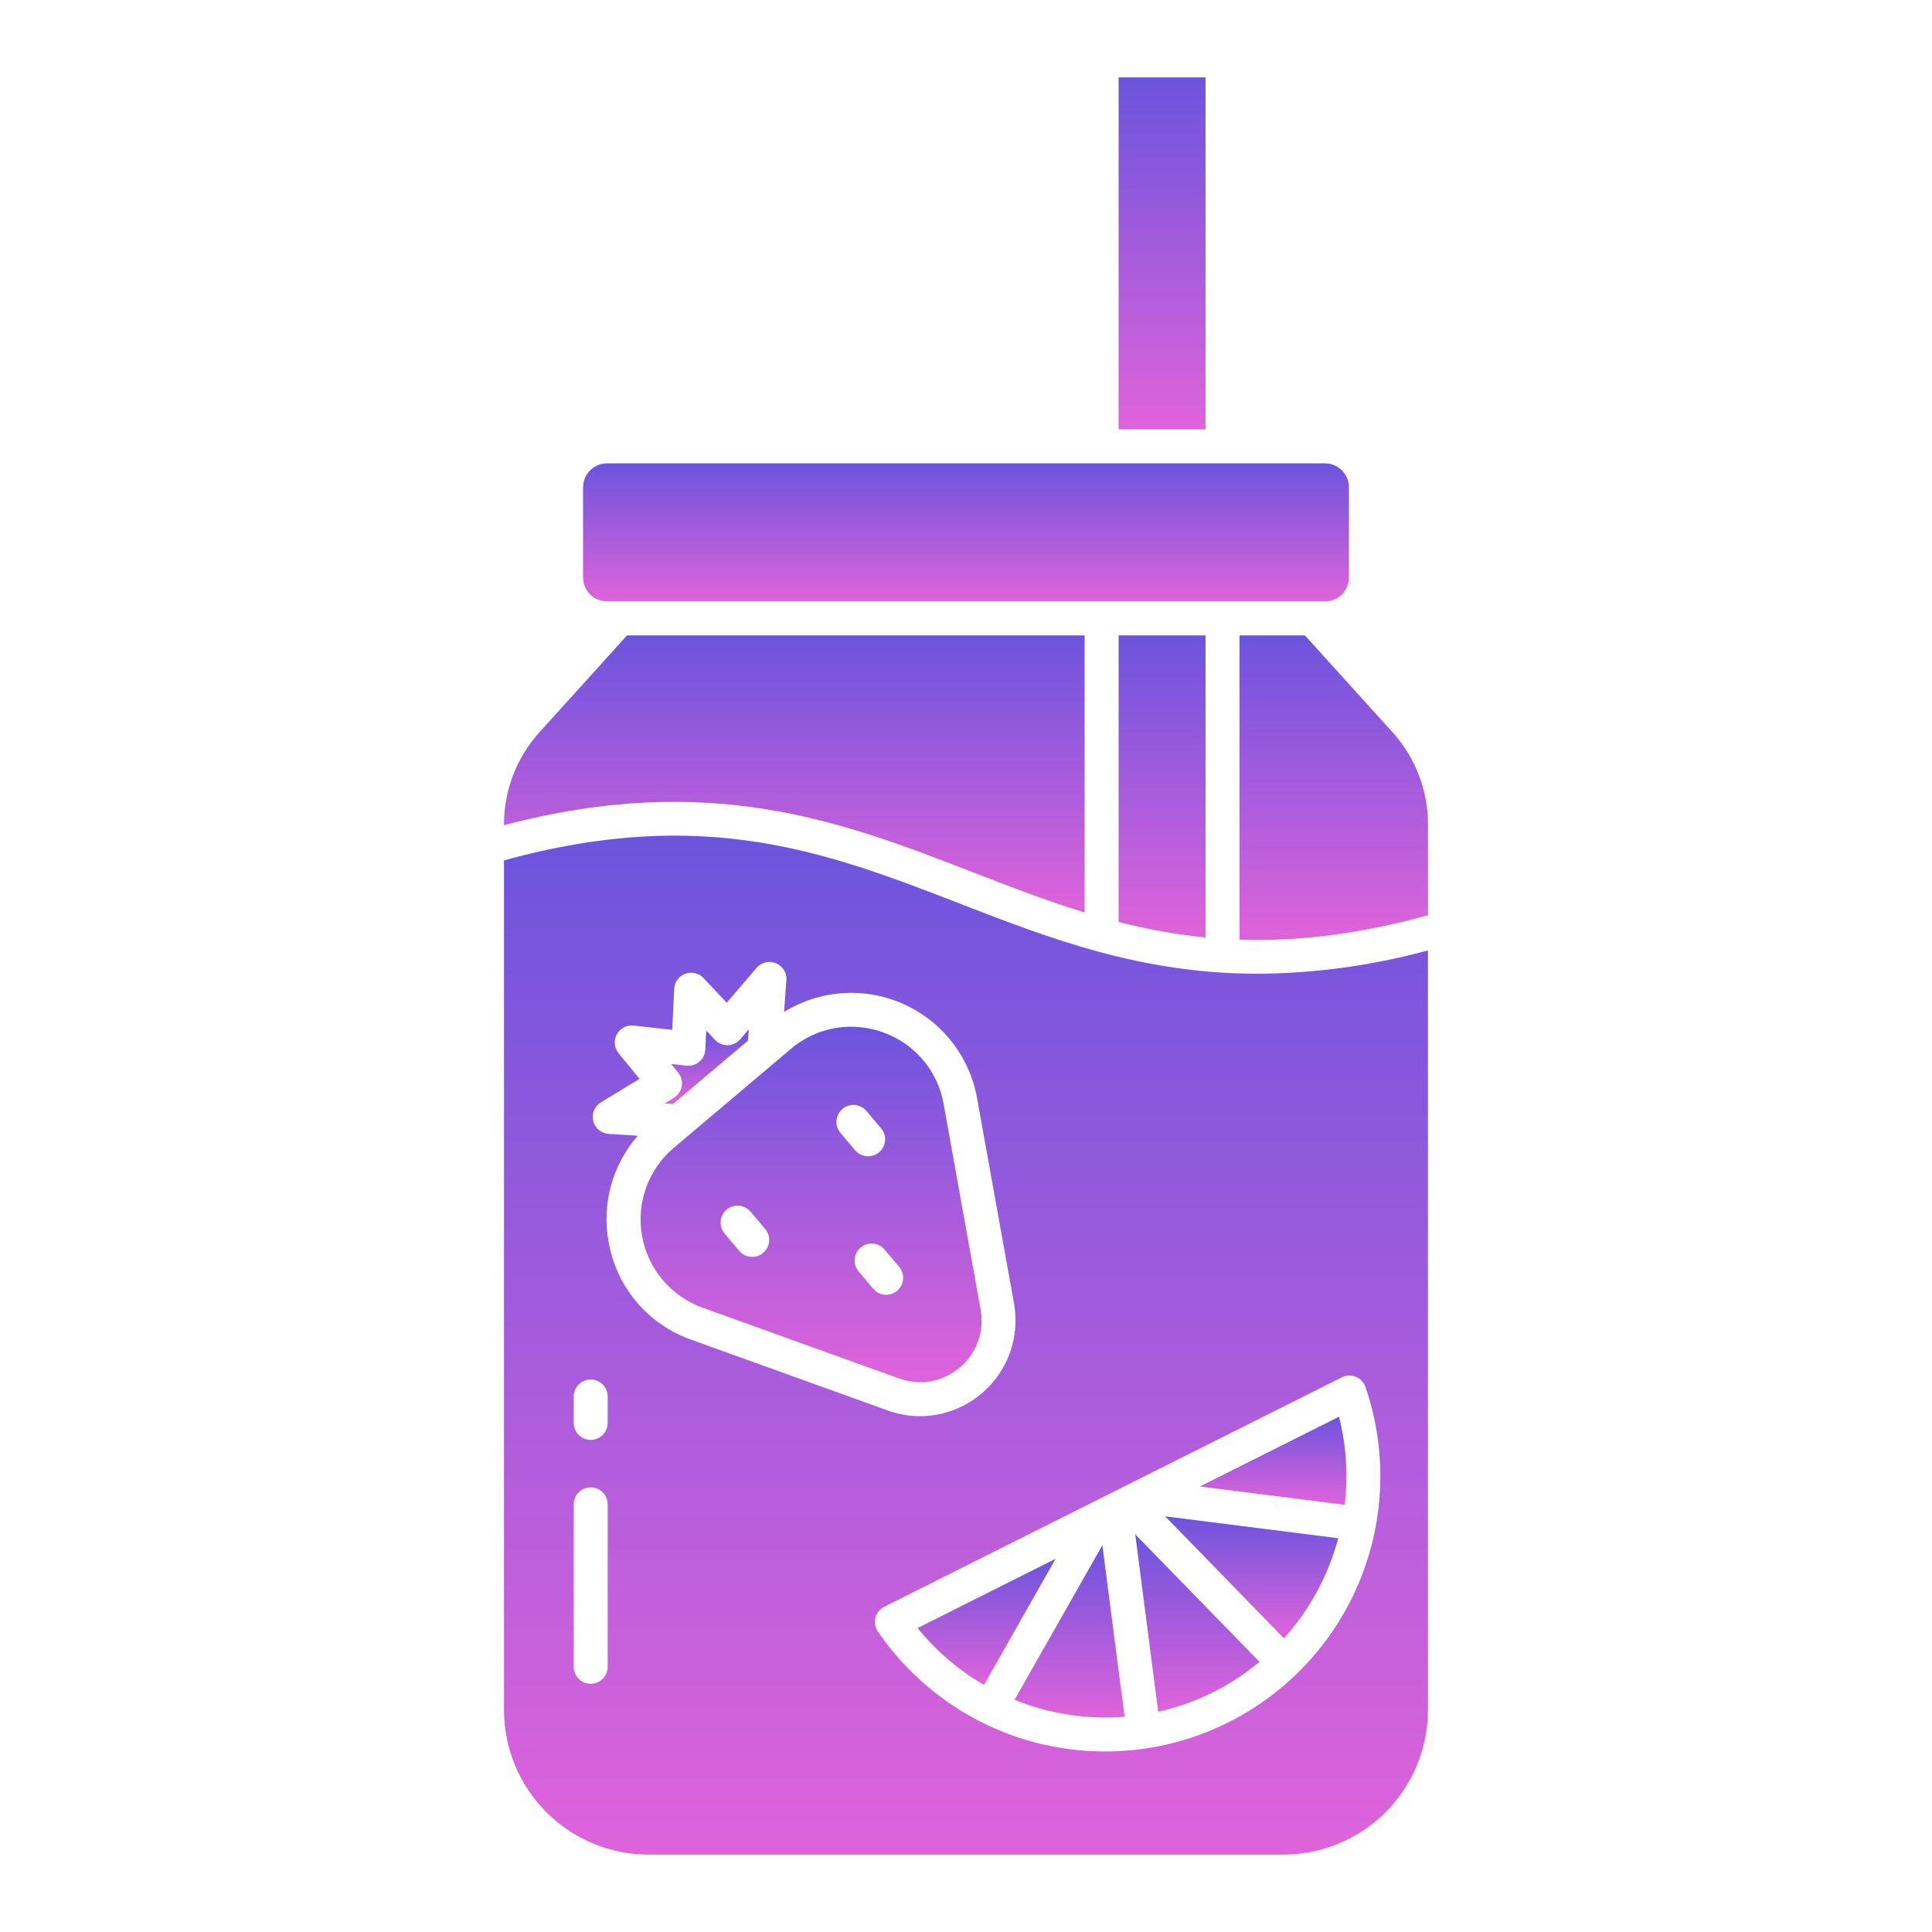 <svg width="66" height="66" viewBox="0 0 66 66" fill="none" xmlns="http://www.w3.org/2000/svg">
<path d="M17.217 28.163V28.19C24.281 26.329 28.817 28.086 33.209 29.788C34.487 30.284 35.746 30.771 37.052 31.171V21.706H21.422L18.431 25.011C17.649 25.874 17.216 26.998 17.217 28.163Z" fill="url(#paint0_linear_72_858)"/>
<path d="M45.742 48.397L40.988 50.781L45.936 51.406C46.059 50.4 45.993 49.379 45.742 48.397Z" fill="url(#paint1_linear_72_858)"/>
<path d="M32.786 46.718C33.069 46.481 33.285 46.172 33.411 45.824C33.536 45.476 33.566 45.101 33.499 44.738L32.236 37.717C32.139 37.161 31.897 36.642 31.533 36.212C31.169 35.781 30.698 35.455 30.167 35.267C29.815 35.14 29.443 35.075 29.069 35.074C28.315 35.076 27.585 35.346 27.012 35.836L23.02 39.209C22.59 39.572 22.263 40.042 22.072 40.571C21.882 41.101 21.834 41.671 21.933 42.225C22.033 42.779 22.277 43.297 22.64 43.726C23.003 44.156 23.473 44.483 24.002 44.673L30.714 47.09C31.061 47.218 31.436 47.251 31.8 47.185C32.164 47.12 32.505 46.958 32.786 46.718ZM26.07 42.8C26.012 42.849 25.945 42.887 25.872 42.91C25.799 42.933 25.723 42.942 25.647 42.935C25.571 42.929 25.497 42.908 25.43 42.873C25.362 42.838 25.302 42.79 25.253 42.732L24.752 42.139C24.654 42.021 24.606 41.869 24.619 41.716C24.632 41.563 24.705 41.422 24.822 41.323C24.94 41.224 25.091 41.176 25.244 41.188C25.397 41.201 25.539 41.273 25.638 41.39L26.139 41.983C26.238 42.1 26.287 42.253 26.274 42.406C26.261 42.559 26.188 42.701 26.07 42.8ZM28.779 37.882C28.897 37.783 29.049 37.734 29.203 37.747C29.356 37.76 29.498 37.834 29.597 37.951L30.098 38.544C30.147 38.602 30.185 38.669 30.208 38.742C30.232 38.815 30.241 38.892 30.234 38.968C30.228 39.044 30.207 39.118 30.172 39.186C30.137 39.254 30.089 39.314 30.03 39.363C29.972 39.413 29.905 39.45 29.832 39.473C29.759 39.496 29.682 39.505 29.606 39.498C29.53 39.492 29.456 39.47 29.388 39.435C29.32 39.4 29.26 39.351 29.211 39.293L28.711 38.7C28.611 38.582 28.563 38.43 28.576 38.277C28.589 38.123 28.662 37.982 28.779 37.882ZM30.274 44.233C30.19 44.233 30.106 44.214 30.03 44.179C29.953 44.143 29.885 44.091 29.831 44.026L29.33 43.433C29.232 43.316 29.184 43.164 29.197 43.011C29.21 42.858 29.283 42.717 29.4 42.618C29.517 42.519 29.669 42.47 29.822 42.483C29.975 42.495 30.117 42.568 30.216 42.685L30.717 43.278C30.788 43.362 30.834 43.465 30.848 43.575C30.863 43.684 30.846 43.796 30.8 43.896C30.753 43.996 30.679 44.081 30.586 44.14C30.493 44.2 30.384 44.231 30.274 44.232V44.233Z" fill="url(#paint2_linear_72_858)"/>
<path d="M41.183 32.026V21.706H38.213V31.496C39.188 31.748 40.181 31.925 41.183 32.026Z" fill="url(#paint3_linear_72_858)"/>
<path d="M38.213 2.643H41.183V14.668H38.213V2.643Z" fill="url(#paint4_linear_72_858)"/>
<path d="M20.739 15.828H45.26C45.478 15.828 45.687 15.914 45.841 16.068C45.995 16.222 46.081 16.431 46.081 16.649V19.724C46.081 19.942 45.995 20.151 45.841 20.305C45.687 20.459 45.478 20.545 45.26 20.545H20.739C20.521 20.545 20.312 20.459 20.159 20.305C20.005 20.151 19.918 19.942 19.918 19.724V16.649C19.918 16.431 20.005 16.222 20.159 16.068C20.313 15.914 20.521 15.828 20.739 15.828Z" fill="url(#paint5_linear_72_858)"/>
<path d="M23.019 37.502L22.703 37.695L22.992 37.713L25.551 35.551L25.579 35.162L25.289 35.503C25.236 35.565 25.17 35.615 25.097 35.65C25.023 35.685 24.943 35.704 24.861 35.706C24.78 35.708 24.699 35.692 24.624 35.661C24.549 35.629 24.481 35.583 24.425 35.523L24.125 35.204L24.094 35.856C24.09 35.936 24.07 36.013 24.035 36.084C24 36.156 23.951 36.219 23.89 36.27C23.83 36.322 23.76 36.36 23.684 36.383C23.608 36.407 23.528 36.414 23.449 36.405L22.928 36.347L23.167 36.64C23.22 36.704 23.258 36.779 23.279 36.859C23.3 36.939 23.304 37.023 23.29 37.105C23.276 37.187 23.244 37.264 23.198 37.333C23.151 37.401 23.09 37.459 23.019 37.502Z" fill="url(#paint6_linear_72_858)"/>
<path d="M32.789 30.869C28.316 29.136 24.084 27.499 17.217 29.392V58.416C17.218 59.727 17.739 60.982 18.666 61.909C19.592 62.835 20.848 63.356 22.158 63.357H43.84C45.15 63.356 46.406 62.835 47.332 61.909C48.258 60.982 48.78 59.726 48.781 58.416V32.467C46.887 32.983 44.934 33.252 42.971 33.265C38.971 33.265 35.846 32.054 32.789 30.869ZM20.759 56.94C20.759 57.093 20.698 57.241 20.589 57.35C20.48 57.459 20.333 57.52 20.179 57.52C20.025 57.52 19.878 57.459 19.769 57.35C19.66 57.241 19.599 57.093 19.599 56.94V51.39C19.599 51.236 19.66 51.088 19.769 50.98C19.878 50.871 20.025 50.81 20.179 50.81C20.333 50.81 20.48 50.871 20.589 50.98C20.698 51.088 20.759 51.236 20.759 51.39V56.94ZM20.759 48.609C20.759 48.763 20.698 48.91 20.589 49.019C20.48 49.128 20.333 49.189 20.179 49.189C20.025 49.189 19.878 49.128 19.769 49.019C19.66 48.91 19.599 48.763 19.599 48.609V47.706C19.599 47.552 19.66 47.405 19.769 47.296C19.878 47.187 20.025 47.126 20.179 47.126C20.333 47.126 20.48 47.187 20.589 47.296C20.698 47.405 20.759 47.552 20.759 47.706V48.609ZM20.791 42.43C20.672 41.789 20.7 41.129 20.873 40.5C21.045 39.871 21.359 39.289 21.789 38.799L20.791 38.734C20.667 38.726 20.55 38.679 20.455 38.6C20.361 38.521 20.294 38.414 20.264 38.294C20.235 38.174 20.244 38.048 20.291 37.934C20.338 37.82 20.421 37.724 20.526 37.66L21.847 36.856L21.131 35.978C21.058 35.888 21.013 35.779 21.003 35.665C20.992 35.55 21.016 35.435 21.071 35.334C21.126 35.232 21.21 35.15 21.312 35.097C21.415 35.044 21.53 35.022 21.645 35.035L22.964 35.183L23.031 33.781C23.036 33.668 23.075 33.558 23.142 33.466C23.21 33.374 23.302 33.304 23.409 33.265C23.516 33.226 23.632 33.218 23.743 33.245C23.854 33.271 23.955 33.329 24.033 33.412L24.826 34.256L25.845 33.063C25.924 32.97 26.03 32.905 26.149 32.876C26.268 32.847 26.393 32.857 26.506 32.903C26.619 32.95 26.715 33.031 26.779 33.135C26.843 33.239 26.873 33.36 26.864 33.482L26.785 34.57C27.39 34.196 28.078 33.975 28.788 33.928C29.498 33.88 30.209 34.007 30.86 34.297C31.509 34.587 32.079 35.031 32.517 35.592C32.956 36.152 33.252 36.811 33.377 37.512L34.641 44.533C34.724 45.002 34.705 45.484 34.583 45.945C34.461 46.405 34.239 46.834 33.934 47.2C33.63 47.567 33.248 47.862 32.817 48.066C32.386 48.269 31.916 48.376 31.439 48.379C31.058 48.379 30.68 48.312 30.321 48.182L23.61 45.765C22.886 45.509 22.244 45.066 21.748 44.48C21.253 43.894 20.923 43.186 20.792 42.43H20.791ZM46.316 47.032C46.393 47.063 46.462 47.111 46.519 47.171C46.575 47.231 46.619 47.302 46.646 47.38C47.384 49.533 47.317 51.88 46.456 53.986C45.596 56.093 44.001 57.816 41.967 58.836C39.933 59.855 37.598 60.103 35.395 59.533C33.192 58.962 31.271 57.612 29.988 55.733C29.941 55.665 29.91 55.588 29.896 55.506C29.882 55.425 29.885 55.341 29.906 55.261C29.927 55.181 29.964 55.107 30.016 55.043C30.068 54.978 30.133 54.926 30.207 54.889L45.838 47.051C45.912 47.014 45.993 46.993 46.075 46.99C46.158 46.987 46.24 47.001 46.316 47.032Z" fill="url(#paint7_linear_72_858)"/>
<path d="M45.717 52.548L39.803 51.8L43.86 55.967C44.741 54.99 45.378 53.819 45.717 52.548Z" fill="url(#paint8_linear_72_858)"/>
<path d="M38.418 58.648L37.659 52.787L34.658 58.068C35.85 58.549 37.136 58.748 38.418 58.648Z" fill="url(#paint9_linear_72_858)"/>
<path d="M44.577 21.706H42.344V32.1C44.244 32.164 46.348 31.936 48.782 31.264V28.163C48.783 26.998 48.35 25.874 47.568 25.011L44.577 21.706Z" fill="url(#paint10_linear_72_858)"/>
<path d="M33.615 57.557L36.061 53.251L31.346 55.616C31.976 56.397 32.745 57.055 33.615 57.557Z" fill="url(#paint11_linear_72_858)"/>
<path d="M41.451 57.803C42.013 57.521 42.541 57.175 43.025 56.771L38.781 52.414L39.565 58.474C40.219 58.329 40.852 58.103 41.451 57.803Z" fill="url(#paint12_linear_72_858)"/>
<defs>
<linearGradient id="paint0_linear_72_858" x1="27.134" y1="21.706" x2="27.134" y2="31.171" gradientUnits="userSpaceOnUse">
<stop stop-color="#6C54DD"/>
<stop offset="1" stop-color="#DF63DB"/>
</linearGradient>
<linearGradient id="paint1_linear_72_858" x1="43.492" y1="48.397" x2="43.492" y2="51.406" gradientUnits="userSpaceOnUse">
<stop stop-color="#6C54DD"/>
<stop offset="1" stop-color="#DF63DB"/>
</linearGradient>
<linearGradient id="paint2_linear_72_858" x1="27.708" y1="35.074" x2="27.708" y2="47.218" gradientUnits="userSpaceOnUse">
<stop stop-color="#6C54DD"/>
<stop offset="1" stop-color="#DF63DB"/>
</linearGradient>
<linearGradient id="paint3_linear_72_858" x1="39.698" y1="21.706" x2="39.698" y2="32.026" gradientUnits="userSpaceOnUse">
<stop stop-color="#6C54DD"/>
<stop offset="1" stop-color="#DF63DB"/>
</linearGradient>
<linearGradient id="paint4_linear_72_858" x1="39.698" y1="2.643" x2="39.698" y2="14.668" gradientUnits="userSpaceOnUse">
<stop stop-color="#6C54DD"/>
<stop offset="1" stop-color="#DF63DB"/>
</linearGradient>
<linearGradient id="paint5_linear_72_858" x1="33" y1="15.828" x2="33" y2="20.545" gradientUnits="userSpaceOnUse">
<stop stop-color="#6C54DD"/>
<stop offset="1" stop-color="#DF63DB"/>
</linearGradient>
<linearGradient id="paint6_linear_72_858" x1="24.141" y1="35.162" x2="24.141" y2="37.713" gradientUnits="userSpaceOnUse">
<stop stop-color="#6C54DD"/>
<stop offset="1" stop-color="#DF63DB"/>
</linearGradient>
<linearGradient id="paint7_linear_72_858" x1="32.999" y1="28.547" x2="32.999" y2="63.357" gradientUnits="userSpaceOnUse">
<stop stop-color="#6C54DD"/>
<stop offset="1" stop-color="#DF63DB"/>
</linearGradient>
<linearGradient id="paint8_linear_72_858" x1="42.76" y1="51.8" x2="42.76" y2="55.967" gradientUnits="userSpaceOnUse">
<stop stop-color="#6C54DD"/>
<stop offset="1" stop-color="#DF63DB"/>
</linearGradient>
<linearGradient id="paint9_linear_72_858" x1="36.538" y1="52.787" x2="36.538" y2="58.673" gradientUnits="userSpaceOnUse">
<stop stop-color="#6C54DD"/>
<stop offset="1" stop-color="#DF63DB"/>
</linearGradient>
<linearGradient id="paint10_linear_72_858" x1="45.563" y1="21.706" x2="45.563" y2="32.111" gradientUnits="userSpaceOnUse">
<stop stop-color="#6C54DD"/>
<stop offset="1" stop-color="#DF63DB"/>
</linearGradient>
<linearGradient id="paint11_linear_72_858" x1="33.703" y1="53.251" x2="33.703" y2="57.557" gradientUnits="userSpaceOnUse">
<stop stop-color="#6C54DD"/>
<stop offset="1" stop-color="#DF63DB"/>
</linearGradient>
<linearGradient id="paint12_linear_72_858" x1="40.903" y1="52.414" x2="40.903" y2="58.474" gradientUnits="userSpaceOnUse">
<stop stop-color="#6C54DD"/>
<stop offset="1" stop-color="#DF63DB"/>
</linearGradient>
</defs>
</svg>
